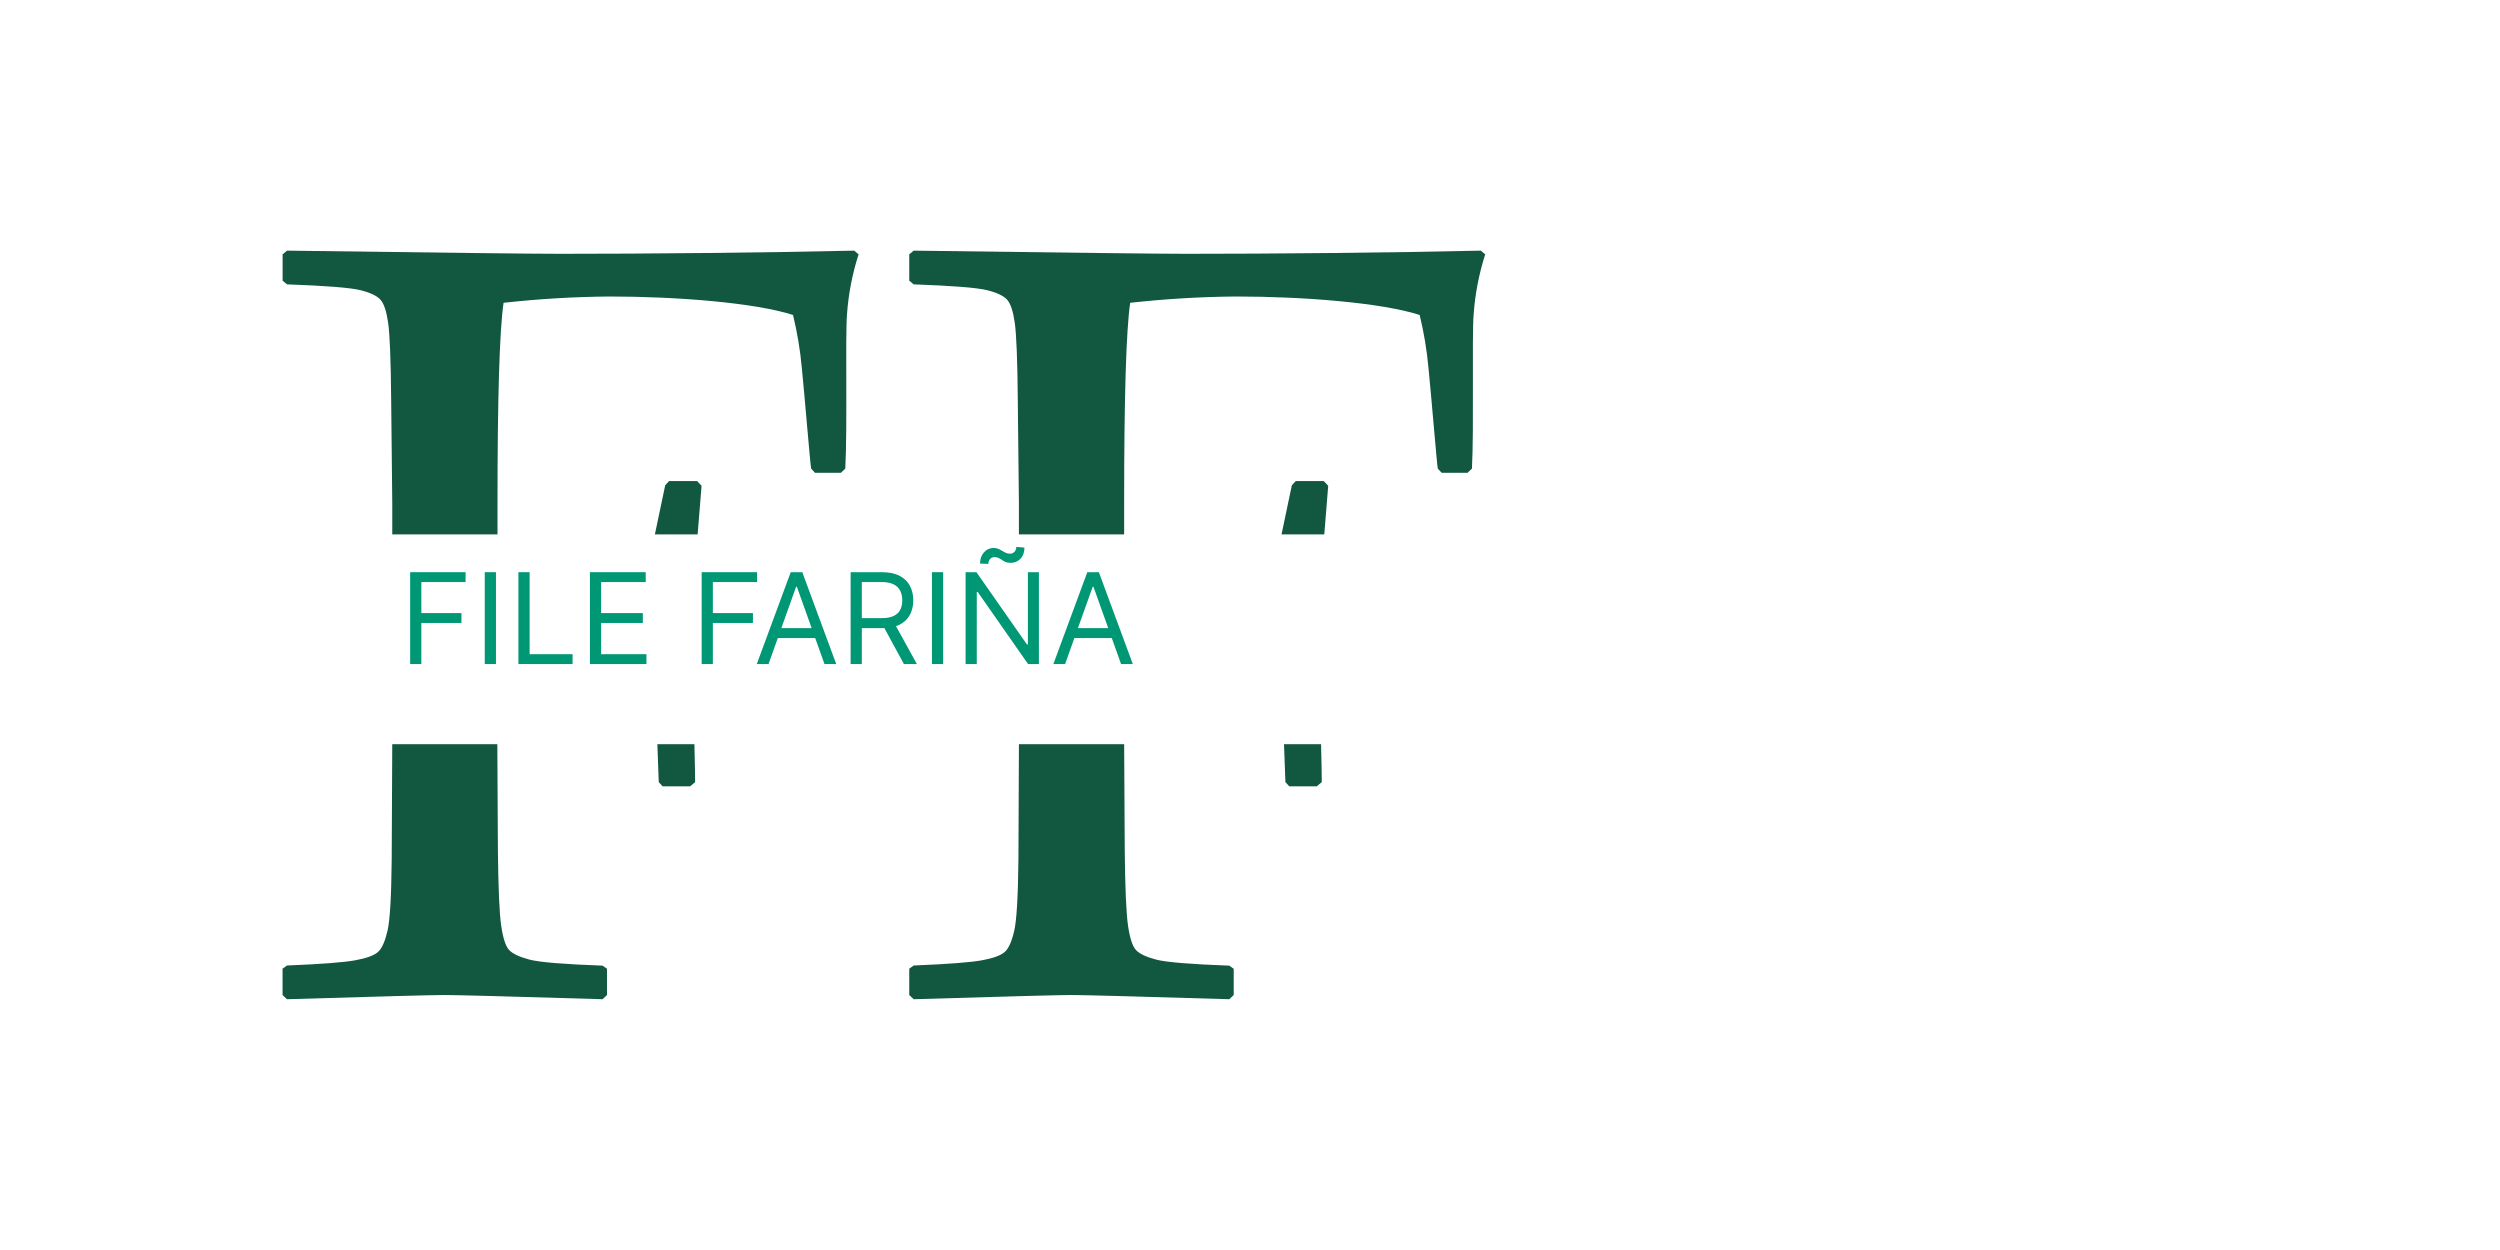 <svg width="128" height="64" viewBox="0 0 128 64" fill="none" xmlns="http://www.w3.org/2000/svg">
<path d="M54.533 34H53.932L55.67 29.296H56.262L58 34H57.399L55.984 30.04H55.947L54.533 34ZM54.755 32.162H57.177V32.668H54.755V32.162Z" fill="#009775"/>
<path d="M53.192 29.296V34H52.637L50.057 30.306H50.011V34H49.438V29.296H49.993L52.581 32.998H52.628V29.296H53.192ZM50.603 28.873L50.178 28.855C50.178 28.62 50.245 28.429 50.379 28.28C50.514 28.13 50.682 28.055 50.88 28.055C50.968 28.055 51.046 28.07 51.114 28.101C51.182 28.13 51.246 28.164 51.308 28.202C51.37 28.24 51.433 28.275 51.498 28.305C51.564 28.335 51.639 28.349 51.722 28.349C51.809 28.349 51.883 28.316 51.944 28.248C52.005 28.179 52.036 28.096 52.036 28L52.452 28.037C52.452 28.276 52.384 28.465 52.249 28.606C52.115 28.747 51.948 28.818 51.749 28.818C51.643 28.818 51.555 28.803 51.486 28.774C51.417 28.744 51.355 28.709 51.301 28.671C51.247 28.633 51.19 28.599 51.13 28.57C51.07 28.539 50.996 28.524 50.908 28.524C50.82 28.524 50.747 28.558 50.688 28.627C50.632 28.695 50.603 28.776 50.603 28.873Z" fill="#009775"/>
<path d="M48.289 29.296V34H47.715V29.296H48.289Z" fill="#009775"/>
<path d="M43.552 34V29.296H45.152C45.521 29.296 45.825 29.358 46.062 29.484C46.3 29.608 46.475 29.779 46.589 29.996C46.703 30.214 46.76 30.461 46.76 30.738C46.76 31.015 46.703 31.261 46.589 31.476C46.475 31.69 46.3 31.858 46.065 31.981C45.829 32.102 45.528 32.162 45.161 32.162H43.867V31.648H45.142C45.395 31.648 45.599 31.611 45.753 31.538C45.908 31.464 46.021 31.36 46.09 31.225C46.161 31.089 46.196 30.927 46.196 30.738C46.196 30.55 46.161 30.385 46.09 30.244C46.019 30.103 45.906 29.995 45.75 29.918C45.595 29.84 45.389 29.801 45.133 29.801H44.125V34H43.552ZM45.78 31.887L46.945 34H46.28L45.133 31.887H45.78Z" fill="#009775"/>
<path d="M39.348 34H38.747L40.485 29.296H41.077L42.815 34H42.214L40.799 30.04H40.762L39.348 34ZM39.57 32.162H41.992V32.668H39.57V32.162Z" fill="#009775"/>
<path d="M35.925 34V29.296H38.763V29.801H36.498V31.39H38.55V31.896H36.498V34H35.925Z" fill="#009775"/>
<path d="M30.204 34V29.296H33.061V29.801H30.777V31.39H32.913V31.896H30.777V33.495H33.098V34H30.204Z" fill="#009775"/>
<path d="M26.543 34V29.296H27.116V33.495H29.316V34H26.543Z" fill="#009775"/>
<path d="M25.393 29.296V34H24.82V29.296H25.393Z" fill="#009775"/>
<path d="M21 34V29.296H23.838V29.801H21.573V31.39H23.626V31.896H21.573V34H21Z" fill="#009775"/>
<mask id="mask0_25_58" style="mask-type:luminance" maskUnits="userSpaceOnUse" x="0" y="0" width="91" height="64">
<path d="M90.514 0H0V64H90.514V0Z" fill="white"/>
</mask>
<g mask="url(#mask0_25_58)">
<path d="M65.813 40.044L66.01 40.259H67.421L67.675 40.044C67.675 39.694 67.661 38.951 67.638 38.102H65.741L65.813 40.044Z" fill="#125740"/>
<path d="M68.004 24.874L67.778 24.632H66.34L66.143 24.847L65.614 27.362H67.804L68.004 24.874Z" fill="#125740"/>
<path d="M52.168 38.244L52.144 43.991C52.124 45.897 52.053 47.12 51.928 47.659C51.804 48.199 51.645 48.557 51.449 48.734C51.251 48.915 50.865 49.057 50.292 49.164C49.719 49.272 48.547 49.362 46.78 49.434L46.554 49.596V50.945L46.78 51.16C51.556 51.016 54.244 50.945 54.843 50.945C55.465 50.945 58.163 51.016 62.94 51.16L63.166 50.945V49.602L62.94 49.441C60.947 49.369 59.696 49.265 59.188 49.13C58.68 48.995 58.338 48.833 58.164 48.644C57.986 48.456 57.85 48.043 57.756 47.403C57.662 46.764 57.605 45.465 57.587 43.505L57.558 38.244V38.102H52.168V38.244Z" fill="#125740"/>
<path d="M76.043 13.022L75.818 12.833C71.116 12.94 65.219 12.995 60.743 12.995C59.408 12.995 54.754 12.941 46.78 12.833L46.554 13.022V14.371L46.78 14.559C48.773 14.631 50.024 14.73 50.532 14.856C51.04 14.982 51.383 15.144 51.562 15.342C51.74 15.54 51.872 15.934 51.956 16.525C52.041 17.115 52.093 18.437 52.111 20.49L52.168 25.75V27.362H57.556V25.755C57.556 20.324 57.659 16.907 57.866 15.503C59.665 15.304 61.473 15.196 63.283 15.181C66.723 15.181 70.73 15.496 72.687 16.126C72.905 17.021 73.056 17.932 73.139 18.85C73.27 20.109 73.576 23.867 73.615 23.992L73.812 24.207H75.137L75.364 23.992C75.472 21.907 75.356 17.227 75.451 16.085C75.526 15.044 75.725 14.016 76.043 13.023" fill="#125740"/>
<path d="M33.728 40.044L33.925 40.259H35.336L35.59 40.044C35.59 39.694 35.576 38.951 35.554 38.102H33.657L33.728 40.044Z" fill="#125740"/>
<path d="M35.92 24.874L35.694 24.632H34.256L34.058 24.847L33.53 27.362H35.719L35.92 24.874Z" fill="#125740"/>
<path d="M20.083 38.244L20.055 43.991C20.038 45.897 19.966 47.12 19.84 47.659C19.715 48.199 19.555 48.557 19.361 48.734C19.164 48.915 18.778 49.057 18.205 49.164C17.632 49.272 16.46 49.362 14.693 49.434L14.467 49.596V50.945L14.693 51.16C19.47 51.016 22.158 50.945 22.756 50.945C23.377 50.945 26.076 51.016 30.853 51.16L31.079 50.945V49.602L30.853 49.441C28.859 49.369 27.608 49.265 27.101 49.13C26.593 48.995 26.25 48.833 26.071 48.644C25.892 48.456 25.756 48.043 25.662 47.403C25.568 46.764 25.512 45.465 25.492 43.505L25.464 38.244V38.102H20.083V38.244Z" fill="#125740"/>
<path d="M43.96 13.022L43.734 12.833C39.032 12.94 33.136 12.995 28.66 12.995C27.324 12.995 22.67 12.941 14.696 12.833L14.47 13.022V14.371L14.696 14.559C16.689 14.631 17.94 14.73 18.448 14.856C18.956 14.982 19.299 15.144 19.477 15.342C19.656 15.54 19.788 15.934 19.873 16.525C19.958 17.115 20.01 18.437 20.028 20.49L20.084 25.75V27.362H25.472V25.755C25.472 20.324 25.576 16.907 25.783 15.503C27.581 15.304 29.389 15.196 31.199 15.181C34.64 15.181 38.647 15.496 40.602 16.126C40.821 17.021 40.972 17.932 41.054 18.85C41.185 20.109 41.492 23.867 41.53 23.992L41.728 24.207H43.053L43.279 23.992C43.392 21.907 43.273 17.227 43.367 16.085C43.441 15.044 43.64 14.016 43.96 13.023" fill="#125740"/>
</g>
</svg>

